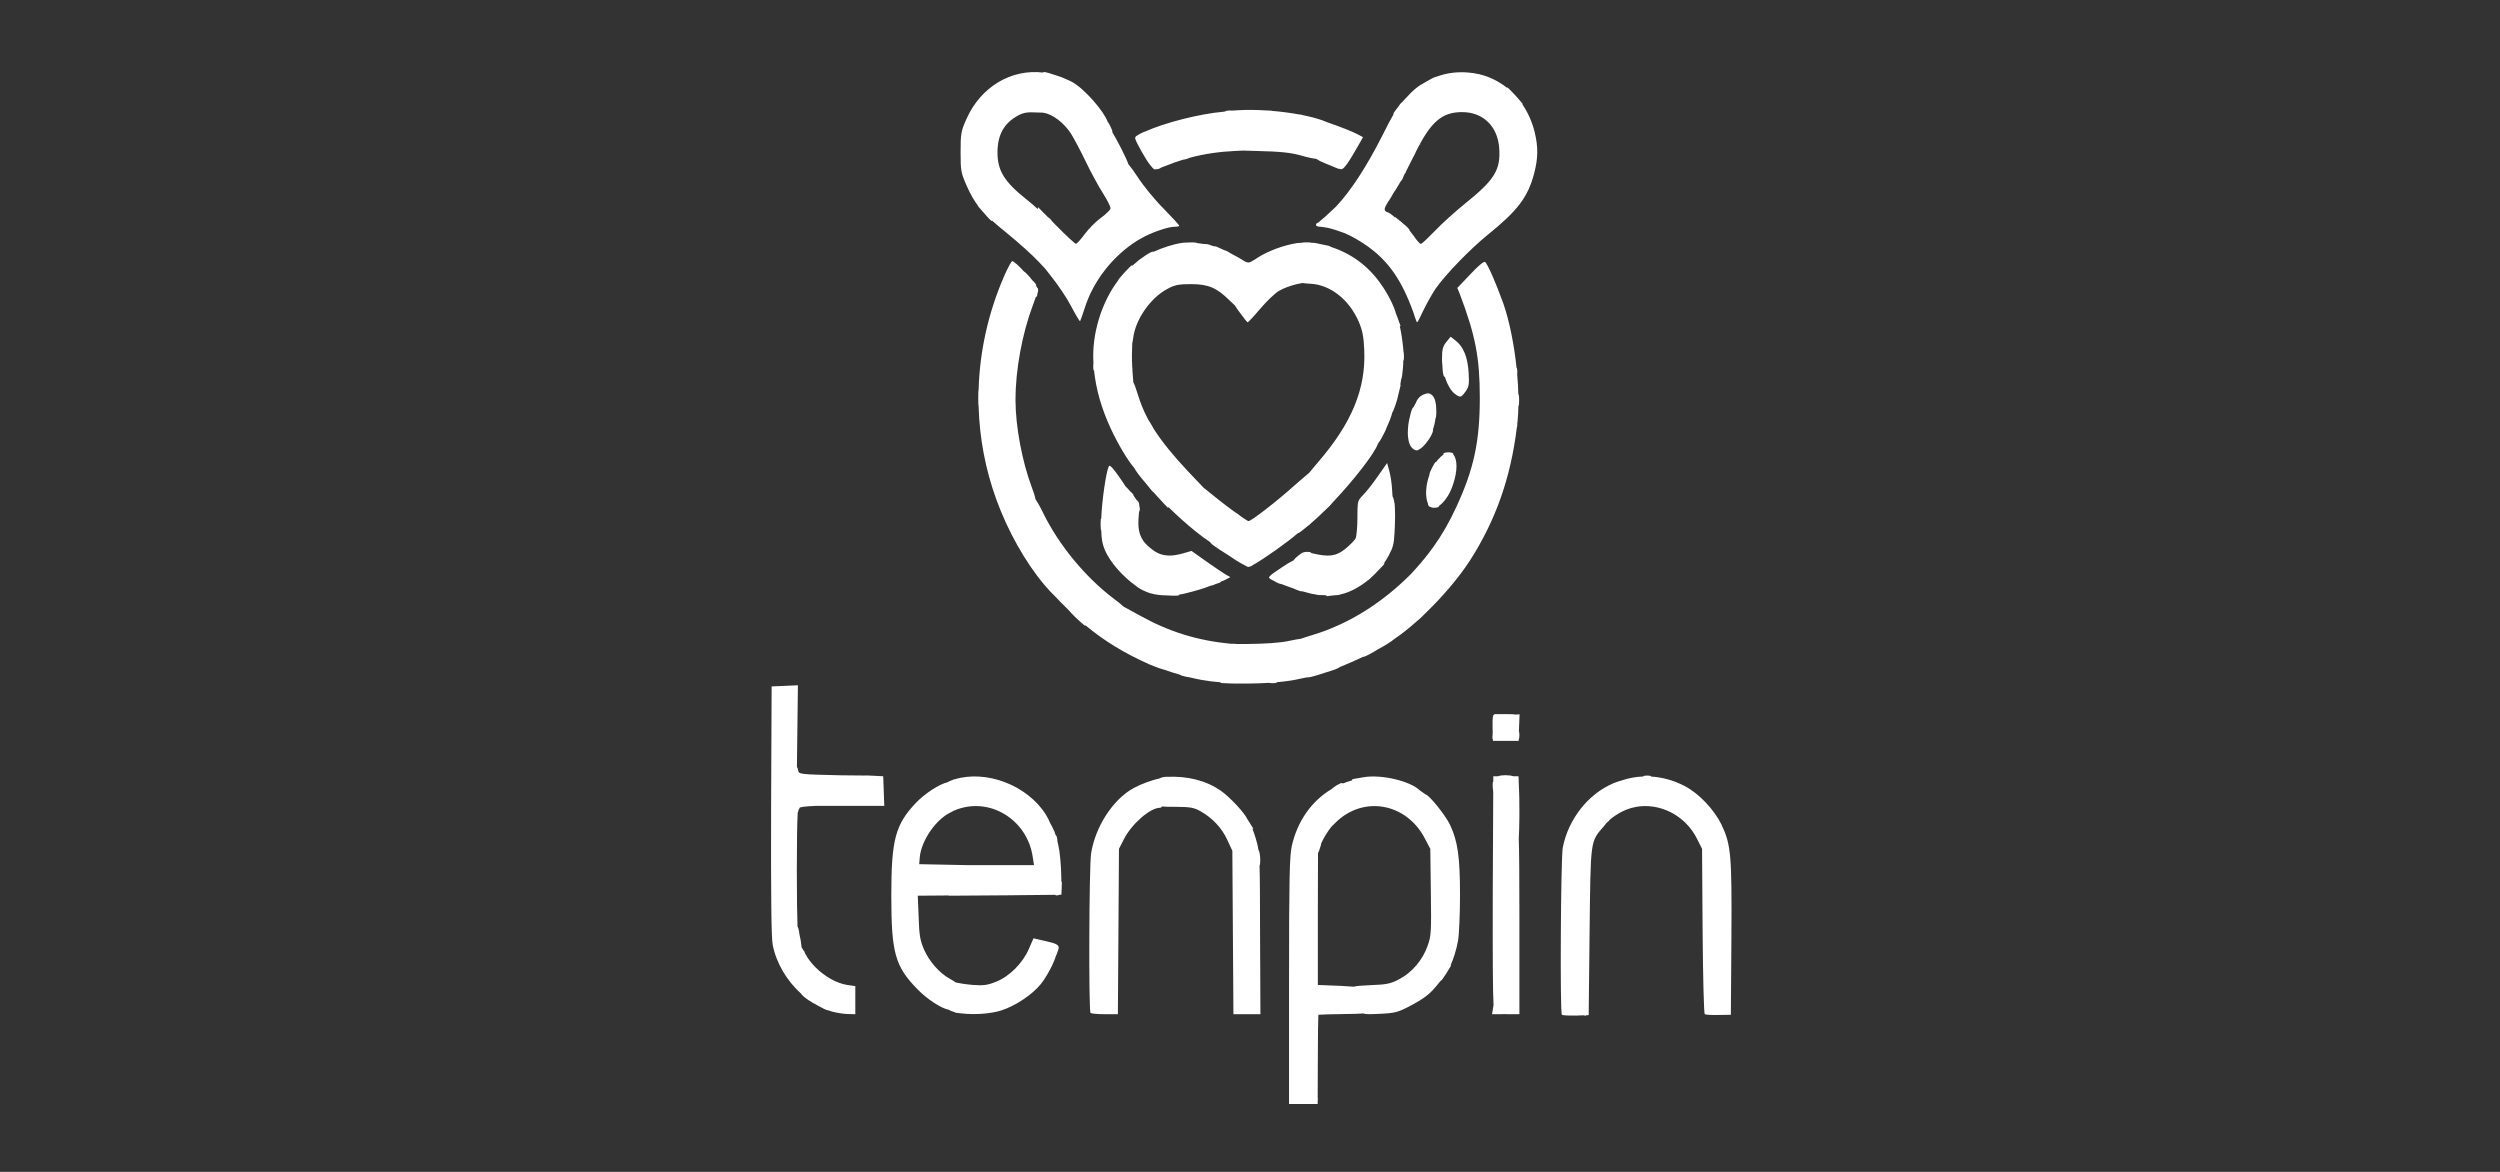 <?xml version="1.0" encoding="UTF-8" standalone="no"?>
<svg xmlns="http://www.w3.org/2000/svg" xmlns:xlink="http://www.w3.org/1999/xlink" xmlns:serif="http://www.serif.com/" width="100%" height="100%" viewBox="0 0 320 150" version="1.1" xml:space="preserve" style="fill-rule:evenodd;clip-rule:evenodd;stroke-linejoin:round;stroke-miterlimit:2;">
    <rect x="0" y="0" width="320" height="150" fill="#333333" stroke="none"/>
    <g transform="matrix(1,0,0,1,-2350,-2620)">
        <g id="Amenities_12" transform="matrix(1.033,0,0,1.041,1477.78,167.158)">
            <rect x="844.503" y="2356.4" width="309.831" height="144.102" style="fill:none;"></rect>
            <g transform="matrix(0.223,0,0,0.235,929.252,2356.46)">
                <path d="M64.44,518.971C56.441,512.163 50.579,502.844 48.661,493.407C47.861,489.907 47.661,466.807 47.761,423.207L48.061,358.207L62.661,357.607L62.115,400.377C62.45,400.747 62.669,401.264 62.761,401.907C63.061,404.207 63.161,404.208 86.561,404.708C91.282,404.714 95.684,404.759 99.342,404.824C100.274,404.746 101.696,404.802 103.861,404.907L104.692,404.947C107.14,405.02 108.78,405.099 109.294,405.17L110.061,405.207L110.361,413.007L110.661,420.707L72.633,420.707C66.629,420.934 63.561,421.323 63.561,421.807C63.561,422.183 63.392,422.445 63.138,422.468L62.961,423.207C62.857,423.62 62.721,423.987 62.554,424.303C62.241,428.733 62.061,440.42 62.061,454.207C62.061,467.725 62.234,479.225 62.448,483.887C62.665,484.208 62.84,484.585 62.961,485.007C63.274,486.199 63.46,487.105 63.487,487.788C63.962,489.501 64.466,492.26 64.754,494.845C65.192,495.362 65.656,496.046 66.133,496.899C66.401,496.783 66.532,497.012 66.448,497.484C66.452,497.491 66.456,497.499 66.461,497.507C66.699,497.968 66.958,498.426 67.236,498.881C67.449,498.837 67.522,498.965 67.476,499.265C68.631,501.083 70.084,502.849 71.74,504.496C71.813,504.566 71.886,504.636 71.961,504.707C72.162,504.9 72.361,505.092 72.556,505.282C77.56,509.96 84.162,513.546 90.061,514.407L94.561,515.007L94.561,529.707L90.361,529.607C87.961,529.607 83.961,528.907 81.461,528.307C80.861,528.133 80.223,527.924 79.56,527.686C79.54,527.7 79.507,527.707 79.461,527.707C78.755,527.707 76.182,526.54 73.389,525.03C69.67,523.186 66.234,521.052 64.861,519.507C64.711,519.346 64.571,519.168 64.44,518.971ZM146.543,527.389C142.604,526.806 134.637,522.013 129.161,516.707C116.661,504.707 114.561,497.707 114.561,467.707C114.561,438.307 116.761,430.507 128.361,419.007C133.358,414.093 141.476,409.249 145.783,408.344C146.129,408.119 146.554,407.904 147.061,407.707C147.661,407.479 148.268,407.268 148.883,407.074C148.905,406.843 149.145,406.77 149.612,406.852C167.238,401.691 190.165,409.864 200.461,425.307C201.534,426.949 202.369,428.551 202.762,429.61C203.485,430.706 204.296,432.187 205.018,433.811C205.224,433.925 205.32,434.127 205.261,434.371C205.477,434.883 205.683,435.414 205.88,435.965C206.438,436.297 206.777,437.426 206.857,439.153C207.222,440.547 207.54,442.048 207.813,443.663C207.914,443.857 207.991,444.348 208.04,445.106C208.667,449.38 209.001,454.409 209.053,460.333C209.344,460.089 209.401,460.954 209.261,463.207L209.061,467.207L207.938,467.218C207.675,467.357 207.354,467.442 206.961,467.507C206.368,467.596 205.942,467.615 205.621,467.24L177.861,467.507L146.561,467.707L146.561,467.579L129.261,467.707L129.761,479.007C130.061,488.407 130.561,491.107 132.761,495.907C135.661,502.107 141.361,508.307 147.161,511.207C148.331,511.812 149.372,512.424 150.287,513.047C150.461,513.09 150.651,513.144 150.861,513.207C152.061,513.507 156.261,514.107 160.061,514.407C165.661,514.807 168.161,514.507 172.761,512.707C180.161,510.007 187.661,502.907 190.961,495.607L193.561,490.007L200.561,491.507C206.161,492.707 207.561,493.407 207.561,494.907C207.561,495.38 207.449,495.807 207.268,496.127C207.111,496.664 206.873,497.316 206.561,498.107C206.373,498.596 206.169,499.014 205.956,499.363C205.007,502.75 200.975,510.027 197.661,513.907C192.961,519.407 183.661,525.307 175.761,527.707C170.111,529.483 160.682,530.086 153.785,529.306C152.605,529.229 151.482,529.118 150.761,529.007C150.264,528.924 149.836,528.756 149.526,528.551C149.47,528.537 149.415,528.522 149.361,528.507C148.079,528.175 147.157,527.82 146.543,527.389ZM149.234,423.256C148.747,423.534 148.182,423.825 147.561,424.107C139.361,427.707 131.161,438.907 130.361,447.707L130.061,451.207L156.561,451.707L193.861,451.707L193.161,447.507C190.061,427.407 168.361,415.407 149.361,423.207C149.318,423.224 149.276,423.241 149.234,423.256ZM264.986,421.019C264.683,421.446 264.274,421.707 263.761,421.707C258.361,421.707 247.961,430.307 243.761,438.207L241.061,443.207L240.761,486.507L240.461,529.707L233.161,529.707C229.161,529.707 225.561,529.407 225.261,529.007C224.161,527.907 224.461,452.807 225.561,445.707C227.861,431.607 237.761,417.207 249.361,411.307C253.559,409.171 259.601,407.144 263.772,406.304C264.439,405.843 265.509,405.624 267.261,405.507C279.361,405.007 289.261,407.407 297.561,412.707C302.6,416.005 310.996,424.508 312.368,427.602C312.757,428.112 313.187,428.747 313.661,429.507L315.761,432.707L315.231,432.707C315.771,434.014 316.375,435.65 316.961,437.407C317.673,439.694 318.175,441.346 318.53,443.634C319.209,444.665 319.561,446.556 319.561,449.307C319.561,450.642 319.463,451.488 319.171,452.002C319.392,458.529 319.416,468.935 319.461,487.407L319.661,529.707L304.661,529.707L304.361,487.007L304.061,444.207L301.261,438.507C298.261,432.307 292.961,427.007 286.361,423.507C282.761,421.607 280.561,421.207 272.461,421.207C268.738,421.207 266.456,421.191 264.986,421.019ZM351.461,576.707L335.561,576.707L335.561,512.507C335.561,458.707 335.861,447.207 337.061,441.807C340.207,428.554 348.188,418.121 359.142,411.948C360.519,410.716 363.951,408.707 365.061,408.707C365.16,408.707 365.249,408.829 365.323,409.042C367.032,408.386 368.795,407.821 370.606,407.353C370.654,406.968 370.738,406.707 370.861,406.707C370.961,406.707 373.761,406.207 377.061,405.707C386.72,404.114 402.924,407.677 408.293,412.644L409.761,413.607C410.4,414.005 410.95,414.372 411.412,414.71C413.33,414.904 422.484,425.555 425.061,430.707C429.261,439.107 430.561,447.207 430.561,467.307C430.561,477.207 430.061,488.007 429.461,491.307C428.602,495.866 426.826,501.123 425.288,504.166L425.661,504.207L422.861,508.507C421.341,510.81 420.309,512.115 419.638,512.434C418.827,513.361 417.844,514.471 416.661,515.807C413.561,519.307 409.661,522.007 403.761,524.907C396.061,528.807 394.561,529.107 385.961,529.507C380.208,529.766 377.965,529.815 377.098,529.305C374.448,529.487 370.835,529.607 366.861,529.607C358.761,529.707 352.061,529.907 351.861,530.007C351.761,530.207 351.561,540.707 351.561,553.507L351.476,573.139C351.534,573.441 351.561,573.795 351.561,574.207C351.561,574.641 351.532,575.011 351.467,575.322L351.461,576.707ZM359.029,431.693C357.16,433.95 355.463,436.429 354.161,438.907L353.41,440.348C353.423,440.879 353.062,441.846 352.461,443.607C352.212,444.32 351.939,444.909 351.656,445.375L351.561,479.107L351.561,514.407L364.761,514.907C367.327,515.011 369.627,515.148 371.665,515.321C372.913,514.901 375.516,514.737 380.861,514.507C389.561,514.207 391.961,513.807 396.761,511.407C403.861,507.907 409.861,501.307 412.561,493.907C414.561,488.707 414.661,486.607 414.361,465.707L414.061,443.207L411.061,437.807C400.761,419.107 376.761,415.107 361.361,429.507L359.029,431.693ZM448.839,385.962C448.635,385.722 448.561,385.41 448.561,385.007C448.561,384.526 448.63,383.536 448.735,382.327L448.661,379.707C448.574,374.253 448.712,372.996 449.854,372.757L449.861,372.707L456.661,372.707C458.877,372.707 460.465,372.743 461.552,372.928L463.661,372.807L463.361,379.807L463.306,381.675C463.469,382.218 463.561,382.94 463.561,383.707C463.561,384.797 463.448,385.528 463.181,385.995L463.161,386.707L448.861,386.707L448.839,385.962ZM454.973,529.653C454.408,529.688 453.829,529.707 453.261,529.707L448.361,529.707L449.195,524.886C448.784,517.925 448.684,499.926 448.761,466.107L449.02,413.462C448.586,410.083 448.595,408.42 449.047,407.896L449.061,405.207L451.643,405.207C453.594,404.48 457.741,404.465 460.327,405.207L463.061,405.207L463.331,411.514C463.499,414.24 463.561,418.235 463.561,424.107C463.561,425.074 463.556,426.024 463.548,426.95C463.553,427.013 463.552,427.071 463.546,427.124C463.504,431.434 463.374,435.214 463.206,437.755C463.461,444.56 463.561,457.504 463.561,480.107L463.561,529.707L457.161,529.707C456.376,529.707 455.646,529.689 454.973,529.653ZM499.892,530.267L496.317,530.367C495.93,530.428 495.253,530.451 494.346,530.419C490.657,530.489 487.447,530.294 487.161,530.007C486.061,528.807 486.561,448.007 487.661,442.507C490.729,427.741 501.704,414.538 515.561,408.98L515.561,408.907L516.553,408.597C516.821,408.498 517.091,408.401 517.361,408.307C518.279,407.963 519.109,407.721 519.785,407.587L520.361,407.407C524.292,406.155 528.368,405.459 532.485,405.316C532.346,405.234 532.455,405.129 532.861,405.007C533.761,404.807 535.361,404.807 536.361,405.007C536.785,405.149 536.831,405.268 536.563,405.354C542.946,405.695 549.341,407.351 555.361,410.307C563.361,414.207 571.861,422.707 575.961,430.707C581.161,441.207 581.661,446.407 581.361,490.607L581.061,530.007L574.261,530.107C570.461,530.207 567.061,530.007 566.561,529.707C566.061,529.407 565.561,510.107 565.361,486.207L565.061,443.207L562.361,438.107C555.743,425.45 541.255,418.884 528.012,421.296L528.061,421.307L525.681,421.817C523.995,422.267 522.338,422.868 520.731,423.629C520.235,423.944 519.561,424.291 518.827,424.617C516.495,425.915 514.263,427.419 513.661,428.107C513.033,428.854 512.504,429.325 512.07,429.515C511.601,430.115 511.056,430.757 510.461,431.407C502.861,439.607 503.161,438.107 502.561,486.707L502.061,530.207L500.837,530.241C500.751,530.333 500.659,530.385 500.561,530.407C499.645,530.657 499.422,530.629 499.892,530.267ZM163.164,107.234C160.611,104.162 158.729,100.973 156.661,96.707C153.261,89.507 153.061,88.707 153.061,78.707C153.061,68.907 153.261,67.707 156.361,61.207C164.327,44.378 181.349,35.002 198.961,37.022C199.041,36.815 199.141,36.707 199.261,36.707C200.227,36.707 203.062,37.478 206.152,38.489C208.603,39.202 210.487,39.877 211.027,40.216C212.598,40.819 213.994,41.411 214.961,41.907C221.831,45.385 232.73,57.279 234.782,62.763C235.2,63.243 235.632,63.89 236.061,64.707C237.084,66.703 237.584,67.703 237.359,68.205C240.25,72.691 244.94,81.331 246.348,85.038C247.669,86.489 249.635,88.983 251.561,91.807C254.561,96.207 260.961,103.607 265.861,108.207C270.661,112.807 274.561,116.807 274.561,117.207C274.561,117.507 273.261,117.707 271.761,117.707C268.261,117.707 258.461,120.907 253.361,123.807L251.304,124.89C237.786,132.89 226.805,145.873 221.961,160.407C220.761,163.907 219.661,166.907 219.461,167.107C219.261,167.307 217.061,163.907 214.561,159.407C212.161,155.007 207.061,147.907 203.361,143.607C202.053,142.084 200.966,140.789 200.074,139.635C199.007,138.62 197.796,137.414 196.561,136.107C192.961,132.507 184.961,125.707 178.761,121.007C175.515,118.531 172.83,116.413 170.557,114.487C170.493,115.146 169.532,114.268 166.061,110.507L162.061,106.207L163.164,107.234ZM198.654,57.981C197.801,57.987 196.796,57.963 195.661,57.907C190.361,57.607 188.061,57.907 184.961,59.507C177.161,63.507 173.561,69.607 173.561,78.907C173.561,88.207 177.361,94.107 189.061,102.907C191.776,104.917 194.256,106.926 195.971,108.487L196.061,107.407L201.619,112.691C202.164,112.992 202.745,113.445 203.261,114.007C203.625,114.453 203.916,114.808 204.13,115.077L206.161,117.007C211.761,122.407 216.761,126.707 217.161,126.607C217.661,126.607 219.861,124.307 222.061,121.507C224.261,118.707 228.361,114.807 231.061,113.007C233.861,111.107 236.161,108.907 236.361,108.207C236.561,107.407 234.661,103.907 232.261,100.307C229.861,96.807 225.461,89.207 222.561,83.507C219.661,77.807 215.961,71.307 214.361,68.907C210.561,63.407 204.261,58.807 199.361,58.107C199.109,58.064 198.874,58.023 198.654,57.981ZM226.871,188.882C226.868,188.824 226.864,188.766 226.861,188.707C225.908,173.845 231.309,157.348 240.642,145.704C240.437,145.621 242.011,143.855 244.061,141.707C246.161,139.507 248.161,137.707 248.461,137.707C248.575,137.707 248.414,137.968 248.056,138.411C248.892,137.721 249.752,137.038 250.608,136.381C251.386,135.603 252.562,134.756 254.017,133.891C256.744,132.008 259.05,130.707 259.961,130.707C260.088,130.707 260.13,130.762 260.095,130.86C265.227,128.659 271.337,126.757 276.261,126.107C277.14,126.005 278.162,125.958 279.274,125.959C280.743,125.809 282.676,125.825 283.861,126.007C284.294,126.079 284.414,126.152 284.259,126.215C285.613,126.341 286.982,126.51 288.298,126.711C288.351,126.708 288.405,126.707 288.461,126.707C290.01,126.707 291.229,126.95 292.086,127.414C293.004,127.621 293.841,127.841 294.561,128.07L294.561,127.807L299.261,129.807C299.397,129.867 299.539,129.93 299.685,129.995C300.557,130.146 301.875,130.783 302.905,131.492C304.304,132.166 305.76,132.899 307.019,133.586C307.551,133.827 308.254,134.208 309.061,134.707C309.236,134.817 309.404,134.92 309.566,135.019L311.162,135.902C312.795,136.677 313.633,136.519 314.961,135.707C315.866,135.164 316.361,134.887 316.484,134.905L318.061,133.907C323.961,130.307 332.961,127.207 340.261,126.207C340.842,126.127 341.578,126.085 342.421,126.075C342.534,126.052 342.68,126.03 342.861,126.007C344.361,125.807 346.561,125.807 347.861,126.007C348.124,126.051 348.272,126.095 348.312,126.137C348.781,125.999 349.538,126.104 350.761,126.307C351.926,126.514 353.07,126.746 354.195,127.004C356.789,127.394 358.656,127.836 358.638,128.182C370.101,131.663 379.29,138.023 386.261,147.207C390.357,152.486 394.02,159.44 394.998,163.18C395.259,163.727 395.515,164.336 395.761,165.007L397.561,169.707L397.099,169.707C397.458,171.151 397.827,172.996 398.182,175.166C398.23,175.399 398.271,175.654 398.304,175.932C398.533,177.396 398.754,178.995 398.961,180.707C399.048,181.351 399.101,182.099 399.122,182.93C399.167,183.013 399.214,183.202 399.261,183.507C399.461,184.707 399.461,186.507 399.261,187.507C399.158,187.815 399.067,187.901 398.996,187.792C399.116,188.488 399.02,189.631 398.861,191.507C398.55,194.876 398.319,196.686 397.836,197.649C397.698,198.52 397.554,199.381 397.403,200.224C397.505,200.309 397.561,200.404 397.561,200.507C397.561,200.77 397.127,202.42 396.518,204.658C395.945,207.213 395.341,209.347 394.774,210.679C394.092,212.729 393.537,214.021 392.987,214.781C392.451,216.842 391.024,220.261 389.549,223.257C389.557,223.274 389.561,223.29 389.561,223.307C389.561,223.607 388.361,225.807 386.961,228.307C386.228,229.544 385.547,230.518 384.934,231.227C383.298,236.143 371.249,250.606 359.632,262.111C358.705,263.284 356.804,265.076 354.878,266.671C352.746,268.645 350.682,270.451 348.761,272.007C348.49,272.226 348.226,272.438 347.971,272.644C347.378,273.262 346.61,273.879 345.853,274.345C342.764,276.809 341.192,277.961 340.391,278.081C334.88,282.623 321.668,291.464 315.664,294.584C314.913,295.135 314.316,295.461 313.627,295.523C313.294,295.643 313.035,295.707 312.861,295.707C312.719,295.707 312.128,295.432 311.227,294.962C310.022,294.437 308.413,293.537 306.061,292.207C304.995,291.593 304.002,290.959 303.153,290.361C300.9,289.005 299.084,287.906 297.62,287.006C297.143,286.791 296.664,286.493 296.259,286.164C292.998,284.124 291.986,283.322 291.683,282.662C289.59,281.404 286.68,279.415 283.561,277.007C278.707,273.367 273.357,268.807 268.347,264.192C268.615,264.58 268.545,264.707 268.261,264.707C268.161,264.707 265.561,262.107 262.561,259.007L260.284,256.606C260.069,256.665 258.643,255.14 256.118,252.077C252.852,248.542 250.451,245.583 249.495,243.798C246.303,240.49 240.633,231.705 236.461,223.207C231.326,212.672 228.307,202.842 227.197,192.677C226.933,193.285 226.761,192.469 226.761,190.707C226.761,189.859 226.8,189.23 226.871,188.882ZM248.435,178.763C248.35,180.72 248.287,182.778 248.261,184.707C248.236,186.508 248.298,188.697 248.42,191.004C248.531,191.517 248.561,192.227 248.561,193.207C248.561,193.25 248.561,193.292 248.56,193.334C248.691,195.278 248.856,197.241 249.039,199.074C249.724,200.201 250.451,202.125 251.461,205.207C251.879,206.545 252.335,207.861 252.834,209.165C253.212,209.835 253.436,210.418 253.496,210.825C254.587,213.458 255.865,216.05 257.373,218.666C257.955,219.517 258.649,220.577 259.361,221.707C259.736,222.325 260.077,222.914 260.375,223.456C264.893,230.141 271.024,237.219 279.461,245.707C282.957,249.204 286.09,252.299 288.469,254.609L288.461,254.507L294.261,258.907C294.45,259.053 294.643,259.2 294.839,259.349C295.004,259.459 295.178,259.578 295.361,259.707C295.573,259.87 295.776,260.036 295.969,260.202C298.697,262.245 301.823,264.48 304.653,266.433C305.305,266.831 305.979,267.258 306.661,267.707C307.609,268.355 308.487,268.97 309.269,269.533C311.314,270.86 312.758,271.707 313.061,271.707C314.561,271.707 328.961,261.207 338.261,253.307C341.726,250.45 344.859,247.888 346.873,246.341C348.001,244.982 349.747,242.995 351.661,240.907C370.361,220.507 378.261,202.607 377.361,182.407C377.061,175.207 376.361,172.007 374.361,167.507C368.961,155.707 358.461,148.007 347.361,147.507C345.358,147.4 344.047,147.318 343.187,147.13C342.769,147.181 342.335,147.245 341.888,147.32C341.38,147.454 340.584,147.613 339.657,147.767C336.162,148.569 332.361,149.894 329.861,151.307C327.561,152.607 322.861,156.907 319.461,160.707C315.961,164.607 312.861,167.707 312.561,167.707C312.261,167.607 310.261,165.307 308.061,162.407C306.932,160.968 306.121,159.919 305.533,158.938C304.692,158.233 303.643,157.293 302.361,156.107C295.361,149.607 290.761,147.707 280.961,147.707C274.461,147.707 272.061,148.107 267.961,150.207C258.561,154.907 250.261,166.107 248.961,175.907C248.783,177.147 248.624,178.073 248.435,178.763ZM347.867,126.295C347.909,126.298 347.95,126.302 347.991,126.305C348.005,126.293 348.02,126.281 348.035,126.27C347.985,126.279 347.929,126.287 347.867,126.295ZM163.075,211.658C162.953,211.447 162.861,209.859 162.861,207.207C162.861,204.625 162.953,203.105 163.075,203.055C163.664,182.88 168.402,162.701 177.261,143.507C179.261,139.207 181.261,135.707 181.761,135.707C182.645,135.707 185.883,138.54 188.098,140.929C189.272,141.592 191.258,143.641 192.969,145.761C193.377,146.071 193.789,146.462 194.161,146.907C195.261,148.107 195.461,148.707 194.861,148.307C194.857,148.305 194.853,148.303 194.849,148.3C195.225,148.865 195.542,149.391 195.773,149.847C195.852,149.781 195.949,149.796 196.061,149.907C196.12,149.966 196.117,150.169 196.059,150.492C196.19,150.85 196.231,151.131 196.161,151.307C195.861,152.207 195.561,153.307 195.561,153.807C195.561,154.086 195.281,154.334 194.843,154.498C194.376,155.811 193.803,157.319 193.161,158.907C187.261,173.707 183.561,192.607 183.561,208.207C183.561,222.107 187.261,240.607 192.661,254.107C193.673,256.513 194.406,258.838 194.731,260.348C195.539,261.412 196.515,262.967 197.6,264.934C198.021,265.629 198.453,266.434 198.861,267.307C198.873,267.332 198.884,267.356 198.896,267.381C198.918,267.423 198.939,267.465 198.961,267.507C207.761,284.407 222.661,301.407 238.761,312.707C240.663,314.039 242.384,315.37 243.644,316.465L252.861,321.207C268.894,329.601 284.394,334.17 303.386,335.921C304.299,335.813 305.534,335.842 306.361,336.007C306.368,336.01 306.375,336.012 306.382,336.014C308.069,336.007 310.045,336.007 312.361,336.007C322.561,335.907 330.861,335.407 335.961,334.307C338.409,333.806 340.672,333.429 342.232,333.245C343.669,332.73 345.626,332.141 348.261,331.407C349.707,330.998 351.147,330.562 352.579,330.098C353.664,329.728 354.752,329.359 355.773,329.016C372.746,323.001 388.653,313.143 402.961,299.707C403.05,299.625 403.138,299.544 403.226,299.463C403.468,299.213 403.713,298.961 403.961,298.707C407.564,295.037 410.753,291.498 413.645,287.917C413.928,287.535 414.235,287.128 414.561,286.707C414.978,286.167 415.395,285.651 415.792,285.18C420.661,278.781 424.697,272.111 428.561,264.207C438.261,244.507 441.561,230.007 441.561,207.207C441.561,186.207 439.161,174.607 430.461,152.907L429.061,149.707L436.261,142.607C440.361,138.407 443.761,135.707 444.461,136.107C445.861,137.007 450.661,147.407 454.661,157.907C458.057,167.111 460.643,179.466 461.992,191.585C462.067,191.534 462.158,191.665 462.261,192.007C462.429,192.767 462.456,194.025 462.34,195C462.67,198.586 462.888,202.122 462.981,205.52C463.057,205.077 463.159,205.191 463.261,206.007C463.461,207.507 463.461,209.707 463.261,211.007C463.173,211.531 463.086,211.598 463.015,211.273C462.967,214.084 462.818,216.749 462.561,219.207C462.512,219.644 462.462,220.08 462.41,220.515C462.414,221.264 462.364,221.992 462.261,222.507C462.214,222.648 462.169,222.742 462.128,222.793C458.721,249.022 450.416,271.255 436.161,292.207C429.902,301.374 420.365,311.82 410.71,320.488C410.421,320.769 410.104,321.076 409.761,321.407C408.618,322.473 407.462,323.438 406.428,324.207C402.254,327.71 398.146,330.794 394.361,333.207L393.955,333.454C392.275,334.853 388.907,336.805 384.642,338.951C382.605,340.256 377.822,342.707 376.961,342.707C376.881,342.707 376.813,342.699 376.758,342.685C372.515,344.589 367.951,346.488 363.545,348.167C363.296,348.673 360.099,349.764 355.713,350.964C352.798,351.923 350.12,352.699 347.861,353.207C346.644,353.435 345.876,353.562 345.39,353.473C343.052,353.977 340.722,354.437 338.561,354.807C335.5,355.332 332.133,355.742 328.468,356.046C329.189,356.324 328.378,356.507 326.561,356.507C325.463,356.507 324.732,356.44 324.504,356.326C320.879,356.542 316.995,356.666 312.861,356.707C305.961,356.707 302.172,356.707 300.092,356.501C299.926,356.505 299.749,356.507 299.561,356.507C297.773,356.507 296.959,356.33 297.702,356.059C293.815,355.795 290.308,355.381 286.961,354.807C284.851,354.437 282.663,353.986 280.465,353.478C279.332,353.378 277.735,353.043 276.561,352.707C275.598,352.418 275.075,352.222 274.971,352.096C272.009,351.293 269.133,350.419 266.513,349.532C264.879,349.178 261.523,348.103 258.061,346.707C244.143,340.885 232.797,334.406 221.946,325.84C223.432,327.495 221.63,326.284 217.061,322.207C215.203,320.487 213.676,319.003 213.035,318.245C211.613,316.944 210.19,315.599 208.761,314.207C207.266,312.758 205.99,311.517 204.904,310.442C204.026,309.75 202.178,307.892 199.561,305.007C188.961,293.107 179.361,277.007 172.961,260.507C166.851,244.689 163.561,228.223 163.075,211.658ZM231.208,276.267C231.027,276.985 230.861,275.762 230.861,273.207C230.861,270.78 231.022,269.646 231.2,270.604C231.541,261.324 233.857,246.02 235.461,242.907C235.961,242.107 237.861,244.107 241.061,248.407C242.518,250.333 243.813,252.178 244.72,253.546C245.439,254.171 246.375,255.103 247.356,256.208C247.502,256.322 247.67,256.455 247.861,256.607C248.702,257.28 249.189,257.953 249.144,258.328C249.778,259.115 250.328,259.875 250.792,260.598C251.903,261.381 252.349,262.027 252.384,263.84C252.788,265.149 252.74,266.193 252.227,266.865C252.18,267.392 252.124,267.97 252.061,268.607C251.471,274.924 252.016,278.474 254.653,282.126C255.875,283.68 257.553,285.165 259.861,286.807C261.792,288.181 263.816,289.075 266.098,289.483C266.184,289.49 266.272,289.498 266.361,289.507C267.155,289.584 267.86,289.658 268.474,289.728C270.937,289.809 273.711,289.405 276.961,288.507L281.361,287.307L289.761,292.907C294.261,295.907 299.161,299.007 300.461,299.707L302.961,301.007L300.161,302.407C299.448,302.787 298.646,303.077 297.914,303.244C297.619,303.599 297.249,303.878 296.861,304.007C295.861,304.207 294.261,304.807 293.361,305.207C292.855,305.409 292.486,305.498 292.219,305.427C289.011,306.68 283.48,308.299 277.561,309.607C276.5,309.855 275.358,310.055 274.17,310.209C274.332,310.245 274.432,310.278 274.461,310.307C275.017,310.813 271.712,310.833 267.843,310.587C264.45,310.569 261.153,310.203 258.657,309.489C258.395,309.429 258.162,309.369 257.961,309.307C257.407,309.135 256.839,308.93 256.261,308.694C253.772,307.762 251.77,306.643 250.433,305.542C243.377,300.888 236.183,293.337 233.261,286.907C231.878,283.817 231.355,281.454 231.208,276.267ZM303.86,56.929C304.899,56.858 306.121,56.788 307.561,56.707C312.37,56.452 317.738,56.522 323.179,56.859C324.167,56.848 325.149,56.898 325.861,57.007C325.983,57.028 326.081,57.048 326.154,57.068C331.452,57.488 336.736,58.149 341.561,58.998L341.561,58.907L343.896,59.431C347.86,60.204 351.439,61.107 354.361,62.107C355.362,62.451 356.059,62.707 356.487,62.912C363.334,65.135 371.101,67.962 373.861,69.407L376.661,70.807L374.461,74.507C368.561,84.307 365.961,87.707 364.561,87.607C364.396,87.587 364.108,87.519 363.723,87.413C363.445,87.57 362.266,87.149 359.898,86.158C358.787,85.759 357.574,85.299 356.361,84.807C353.675,83.8 351.866,82.95 350.794,82.186C348.809,81.973 345.863,81.399 342.961,80.607C336.761,78.907 331.161,78.307 316.361,78.007C313.954,77.943 311.855,77.887 310.025,77.834C308.846,77.892 307.526,77.95 306.061,78.007C296.751,78.398 288.417,79.551 280.312,81.605C280.234,81.639 280.15,81.673 280.061,81.707C278.989,82.194 277.444,82.586 276.625,82.606C273.534,83.502 270.46,84.533 267.361,85.707C266.399,86.072 265.438,86.414 264.557,86.71C263.51,87.395 262.581,87.702 261.66,87.574C261.296,87.66 261.021,87.707 260.861,87.707C260.462,87.707 259.403,86.649 258.179,85.119C257.585,84.411 256.952,83.544 256.261,82.507C254.361,79.607 252.061,75.807 251.161,74.007C250.715,73.116 250.393,72.473 250.224,71.974C249.888,71.008 250.091,70.584 250.999,70.052C251.365,69.812 251.848,69.545 252.461,69.207C254.076,68.42 255.04,67.959 255.571,67.881C266.739,63.164 286.129,58.542 299.35,57.494C299.647,57.406 300.003,57.33 300.431,57.263C300.403,57.19 300.539,57.104 300.861,57.007C301.622,56.838 302.884,56.812 303.86,56.929ZM350.565,116.765C350.562,116.746 350.561,116.727 350.561,116.707C350.561,116.207 350.961,115.707 351.361,115.707C351.443,115.707 351.667,115.579 352.005,115.344C352.73,114.726 353.664,113.977 354.661,113.207C354.844,113.075 355.027,112.94 355.21,112.803C356.496,111.724 357.999,110.416 359.561,109.007C360.386,108.263 361.11,107.623 361.722,107.096C370.088,98.707 378.764,86.056 387.561,69.707C389.98,65.14 391.982,61.549 393.629,58.835C393.584,58.761 393.561,58.685 393.561,58.607C393.561,58.258 394.477,56.992 395.915,55.303C397.013,53.751 397.879,52.792 398.553,52.366C398.912,51.984 399.282,51.597 399.661,51.207C400.389,50.45 401.125,49.723 401.868,49.027C401.993,48.892 402.124,48.752 402.261,48.607C404.061,46.707 406.961,44.407 408.761,43.407C409.634,42.922 410.246,42.594 410.613,42.419C411.556,41.867 412.511,41.355 413.478,40.885C413.768,40.722 414.129,40.529 414.561,40.307C415.653,39.683 417.536,39.059 419.214,38.625C424.224,37.089 429.554,36.552 435.261,37.007C443.33,37.6 450.735,40.479 456.84,45.105C456.65,44.849 456.581,44.707 456.661,44.707C456.961,44.707 459.161,46.707 461.561,49.207C463.961,51.707 465.761,53.707 465.461,53.707C465.405,53.707 465.284,53.638 465.109,53.51C468.247,57.784 470.632,62.74 472.061,68.207C474.061,76.007 473.961,81.807 471.761,89.807C468.261,102.207 462.661,109.207 445.961,121.907C436.261,129.307 422.761,142.407 417.061,150.007C415.561,152.107 412.561,156.907 410.561,160.807C410.367,161.166 410.176,161.516 409.987,161.855C406.986,167.857 406.773,168.351 406.278,166.953C405.954,166.297 405.296,164.485 404.686,162.599C398.174,145.591 390.863,135.706 379.061,127.807C374.85,125.017 370.639,122.742 366.586,121.072C363.496,119.954 359.828,118.862 357.013,118.238C356.455,118.146 355.904,118.068 355.361,118.007C354.622,117.925 353.929,117.82 353.311,117.706C353.229,117.707 353.145,117.707 353.061,117.707C351.661,117.707 350.561,117.307 350.561,116.807C350.561,116.793 350.562,116.779 350.565,116.765ZM393.422,100.283C393.064,100.974 392.497,101.925 391.761,103.007C387.961,108.407 387.861,109.307 390.561,110.207C391.428,110.496 392.976,111.57 394.561,112.899L394.561,112.607L397.861,115.107C398.242,115.404 398.677,115.776 399.144,116.204C399.391,116.328 399.802,116.635 400.361,117.107C401.998,118.54 402.751,119.461 402.461,119.584C403.224,120.436 403.949,121.303 404.561,122.107C406.009,124.199 407.587,125.903 408.356,126.489C408.541,126.562 408.718,126.624 408.883,126.675C409.674,126.341 412.885,123.489 416.361,120.107C420.061,116.407 427.561,110.007 433.061,105.807C449.761,93.207 453.161,88.007 452.361,76.707C451.561,65.207 443.461,57.707 431.761,57.707C421.683,57.707 415.676,61.7 408.355,74.262C408.675,74.702 408.621,74.783 408.193,74.541C407.511,75.72 406.817,76.973 406.107,78.304C405.92,78.774 405.702,79.249 405.461,79.707C405.079,80.433 404.726,81.056 404.43,81.527C403.004,84.286 401.63,86.844 400.338,89.16C400.466,89.475 400.398,89.596 400.136,89.521C399.827,90.072 399.523,90.608 399.224,91.131C399.219,91.363 399.018,91.842 398.661,92.607C398.271,93.22 397.818,93.802 397.425,94.197C395.878,96.768 394.52,98.832 393.422,100.283ZM327.278,303.042C326.652,302.767 326.136,302.518 325.761,302.307C323.461,301.107 323.661,300.907 331.561,295.907C333.987,294.344 336.326,293.042 338.061,292.236C338.534,291.553 339.398,290.739 340.661,289.807C341.148,289.437 341.574,289.127 341.966,288.871C342.808,288.222 344.111,287.759 345.461,287.807L348.061,287.907L347.153,288.234C347.631,288.336 348.162,288.461 348.761,288.607C357.761,290.607 361.761,290.107 366.861,286.207C369.461,284.207 371.961,281.807 372.561,280.707C373.061,279.707 373.561,274.807 373.561,270.007C373.561,266.861 373.574,264.813 373.732,263.343C373.761,262.643 373.877,262.035 374.114,261.455C374.544,260.195 375.307,259.416 376.661,258.107C378.361,256.507 382.061,252.107 384.861,248.307L390.061,241.307L391.361,245.807C392.061,248.207 392.761,252.807 392.861,255.907C392.893,256.929 392.965,257.89 393.066,258.724C393.495,259.403 393.825,260.427 394.059,261.817C394.195,262.132 394.301,263.112 394.366,264.549C394.539,267.04 394.534,270.243 394.361,274.207C394.298,275.754 394.24,277.004 394.168,278.016C393.854,283.849 393.236,285.639 391.061,289.507C390.27,290.953 389.345,292.374 388.311,293.753C388.493,293.689 388.561,293.788 388.561,294.007C388.561,294.175 387.076,295.686 385.059,297.589C383.806,298.907 382.463,300.162 381.057,301.336L379.061,303.207L380.129,302.091C375.139,306.055 369.455,308.979 364.218,310.05C363.603,310.327 362.207,310.5 360.411,310.565L356.361,311.007L356.406,310.552C355.477,310.519 354.52,310.465 353.566,310.39C352.75,310.563 351.265,310.311 348.561,309.807C348.024,309.725 347.556,309.625 347.149,309.505C345.989,309.262 344.525,308.886 342.906,308.427C342.342,308.608 341.296,308.233 339.361,307.507C338.988,307.376 338.644,307.22 338.334,307.045C335.867,306.258 333.352,305.397 331.185,304.595C331.153,304.603 331.111,304.607 331.061,304.607C330.561,304.607 328.961,304.007 327.561,303.207C327.462,303.151 327.368,303.096 327.278,303.042ZM417.074,217.446C416.767,219.603 416.227,221.824 415.484,223.919C415.52,223.922 415.546,223.951 415.561,224.007C415.608,225.425 414.158,227.894 412.341,230.103C412.058,230.492 411.764,230.861 411.461,231.207C410.328,232.465 409.305,233.367 408.365,233.916C407.631,234.413 406.969,234.707 406.461,234.707C406.083,234.707 405.634,234.565 405.178,234.322C404.609,234.077 404.068,233.639 403.547,233.011C403.406,232.849 403.276,232.68 403.161,232.507C403.104,232.43 403.048,232.348 402.994,232.261C402.541,231.54 402.196,230.551 401.961,229.387C401.711,228.257 401.561,227.018 401.561,225.907C401.561,225.564 401.57,225.203 401.587,224.83C401.619,222.386 401.97,219.745 402.647,217.355C403.241,214.693 403.973,212.55 404.561,212.207C404.598,212.185 404.63,212.175 404.658,212.176C405.08,211.352 405.53,210.583 406.001,209.877C406.099,209.644 406.254,209.321 406.461,208.907C407.505,206.905 409.307,205.642 411.092,205.2C412.626,204.606 414.091,204.805 415.261,206.007C416.664,207.411 417.33,210.045 417.369,213.164C417.449,214.495 417.413,216.014 417.261,217.007C417.196,217.394 417.132,217.532 417.074,217.446ZM420.775,190.268C420.635,189.169 420.561,188.075 420.561,187.007C420.561,181.907 420.961,180.307 422.961,178.007L425.361,175.207L428.161,177.307C432.461,180.407 434.861,186.007 435.361,194.107C435.761,200.307 435.461,201.607 433.561,204.007C431.061,207.207 430.761,207.207 427.661,205.107C425.403,203.503 423.321,199.921 422.004,195.789C421.954,196.916 421.678,196.42 421.161,194.507C420.983,193.739 420.841,192.134 420.775,190.268ZM426.763,236.814C429.102,239.1 429.438,245.285 426.461,253.207C424.61,258.159 421.708,261.91 418.982,263.659C419.024,263.727 419.019,263.81 418.961,263.907C418.647,264.445 417.57,264.702 416.414,264.704C415.744,264.801 415.116,264.732 414.554,264.483C413.845,264.3 413.275,264.005 413.061,263.607C412.828,263.258 412.73,262.874 412.749,262.556C412.683,262.414 412.62,262.264 412.561,262.107C411.1,258.234 411.615,252.627 413.569,247.513C413.563,247.455 413.561,247.386 413.561,247.307C413.561,246.207 416.561,240.707 417.161,240.707C417.202,240.707 417.214,240.772 417.197,240.891C417.538,240.445 417.893,240.016 418.261,239.607C419.382,238.378 420.447,237.472 421.436,236.858C421.234,236.756 421.163,236.637 421.261,236.507C421.461,236.007 422.761,235.707 424.061,235.707C425.361,235.707 426.661,236.007 426.861,236.507C426.944,236.619 426.904,236.722 426.763,236.814Z" style="fill:white;"></path>
            </g>
        </g>
    </g>
</svg>
